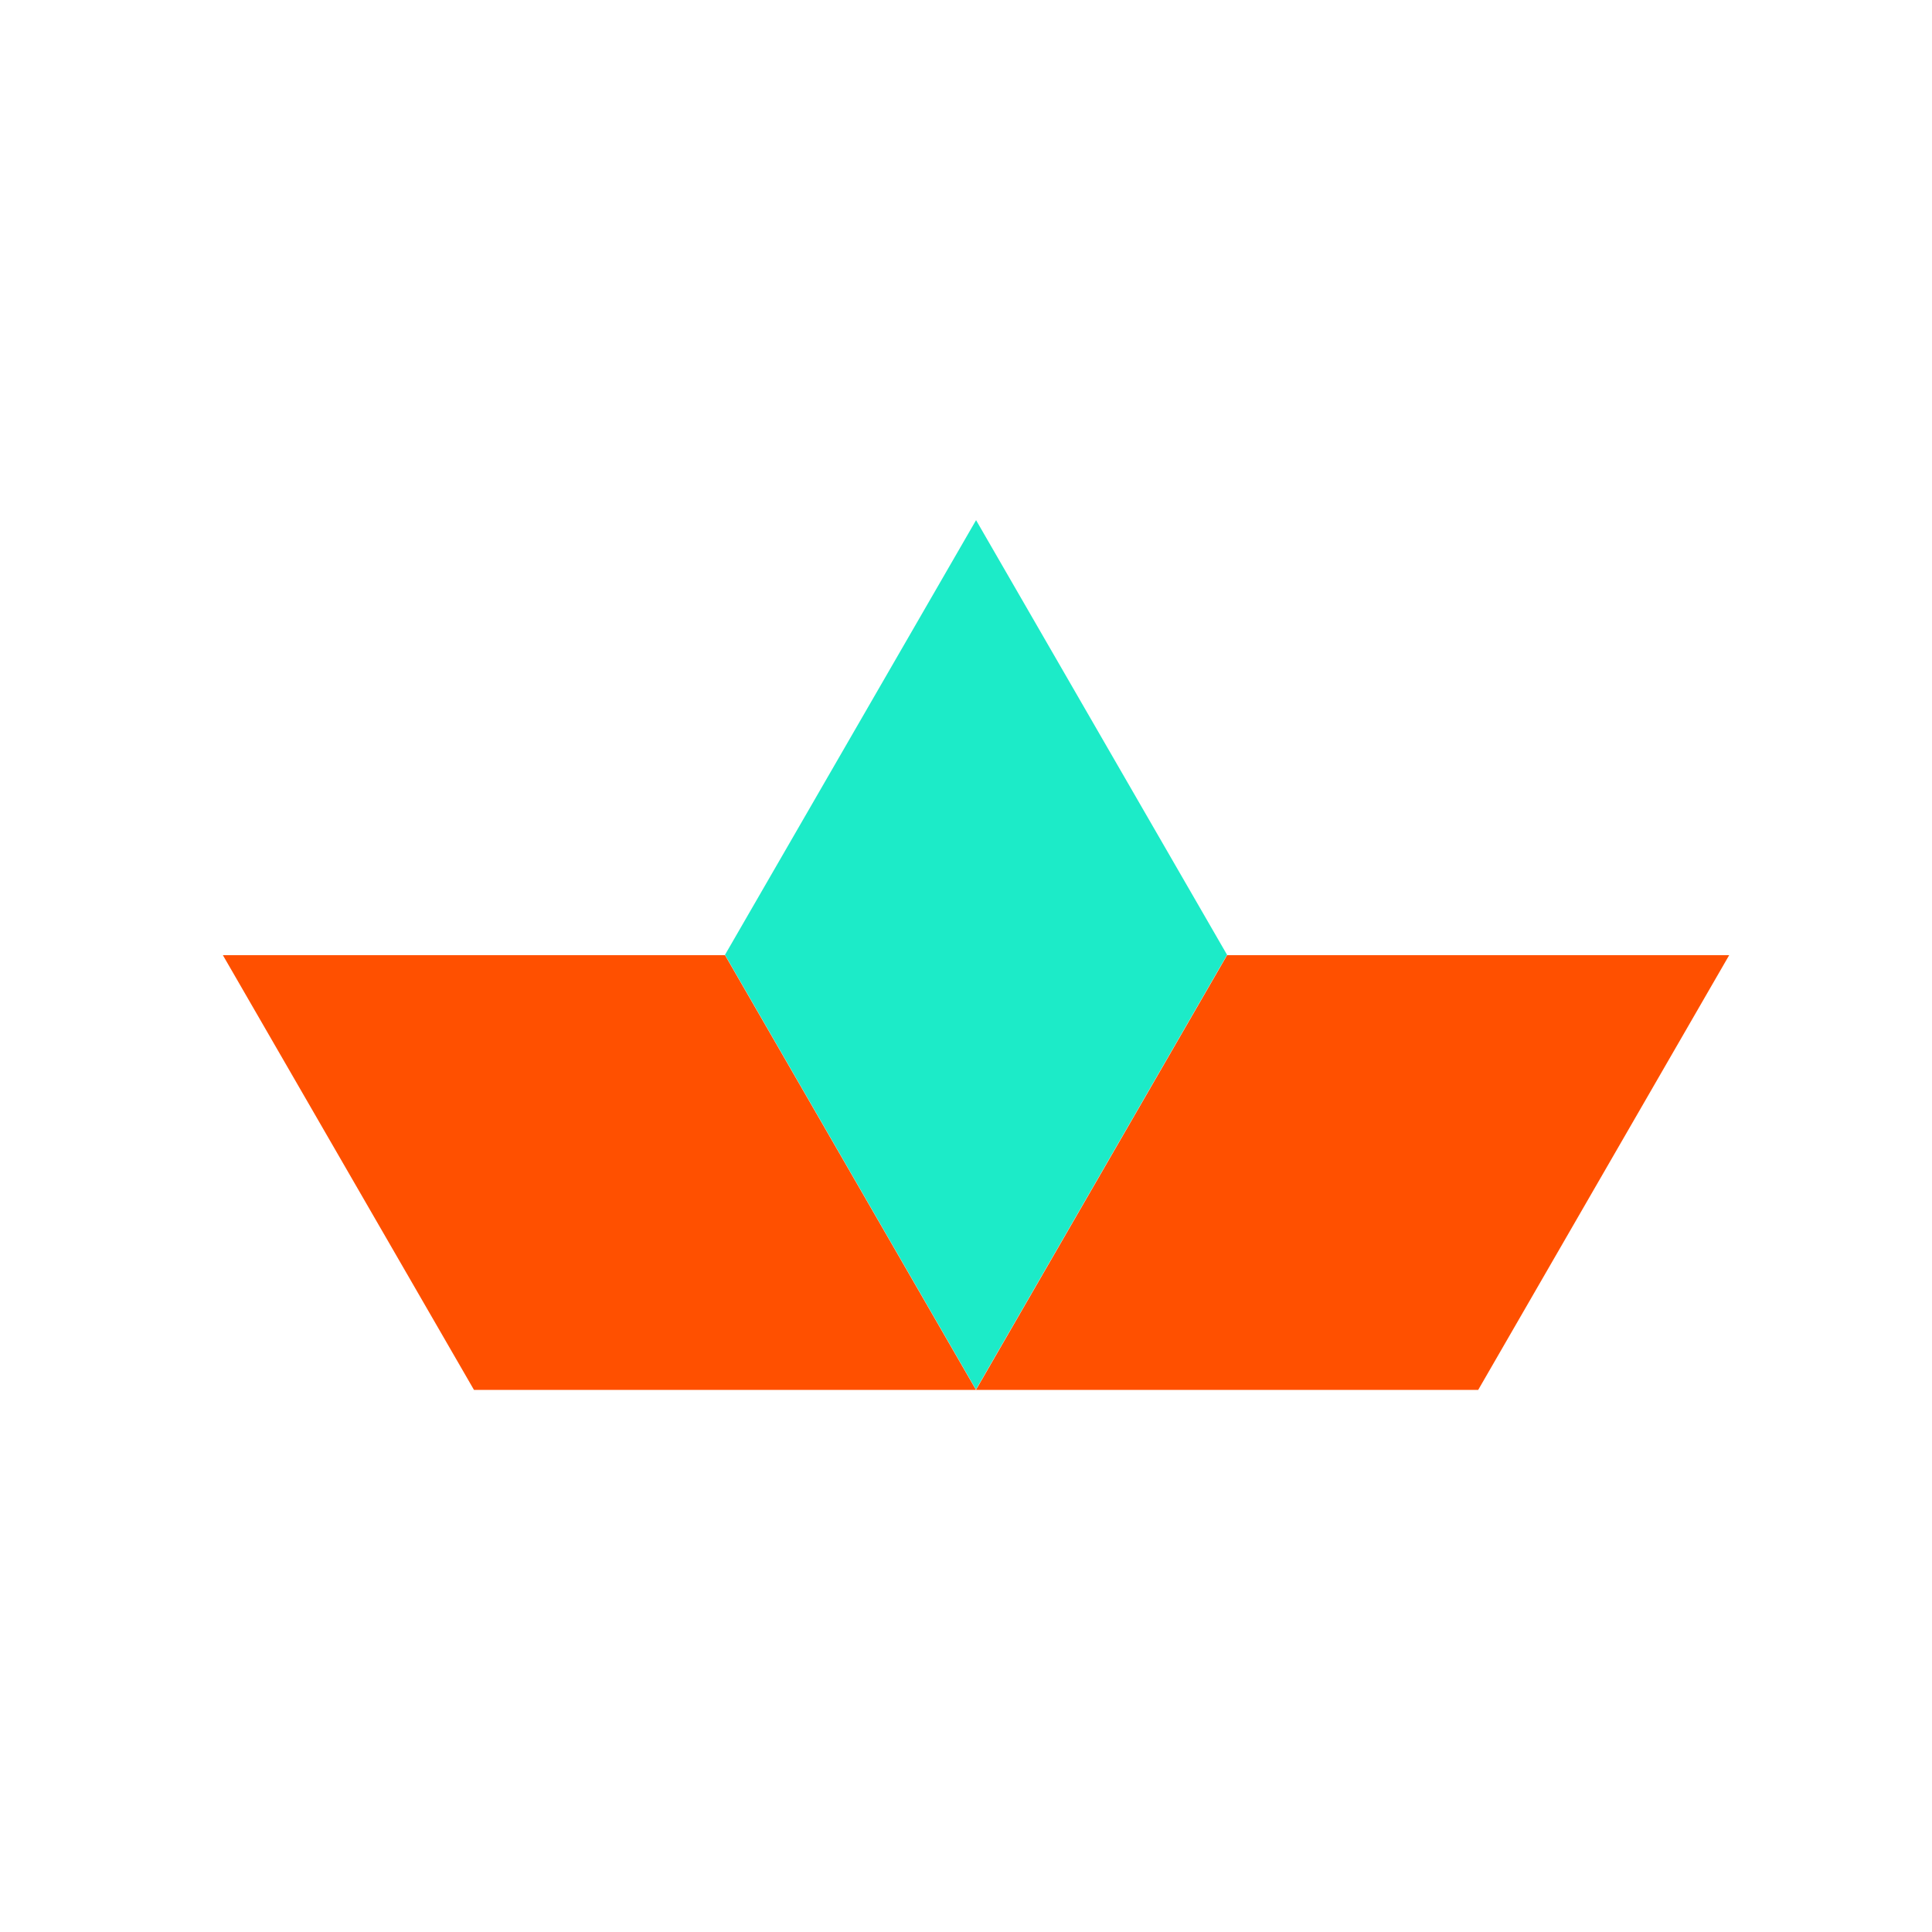 <svg xmlns="http://www.w3.org/2000/svg" width="52" height="52">
    <defs>
        <style>
            .cls-3{fill:#ff5000}
        </style>
    </defs>
    <g id="_1" data-name="1" transform="translate(-1440 -106)">
        <path id="사각형_98" data-name="사각형 98" transform="translate(1440 106)" style="fill:none;opacity:.2" d="M0 0h52v52H0z"/>
        <g id="그룹_139" data-name="그룹 139" transform="translate(1446 120)">
            <path id="패스_891" data-name="패스 891" d="m3746.374 456.912-6.758 11.7 6.755 11.7 6.759-11.7z" transform="translate(-3726.103 -456.912)" style="fill:#1cebc8"/>
            <path id="패스_892" data-name="패스 892" class="cls-3" d="M3741.235 484.768h-13.511l-6.758-11.7h13.514z" transform="translate(-3720.967 -461.359)"/>
            <path id="패스_893" data-name="패스 893" class="cls-3" d="m3748.938 484.768 6.759-11.7h13.513l-6.755 11.7z" transform="translate(-3728.669 -461.359)"/>
        </g>
    </g>
</svg>
